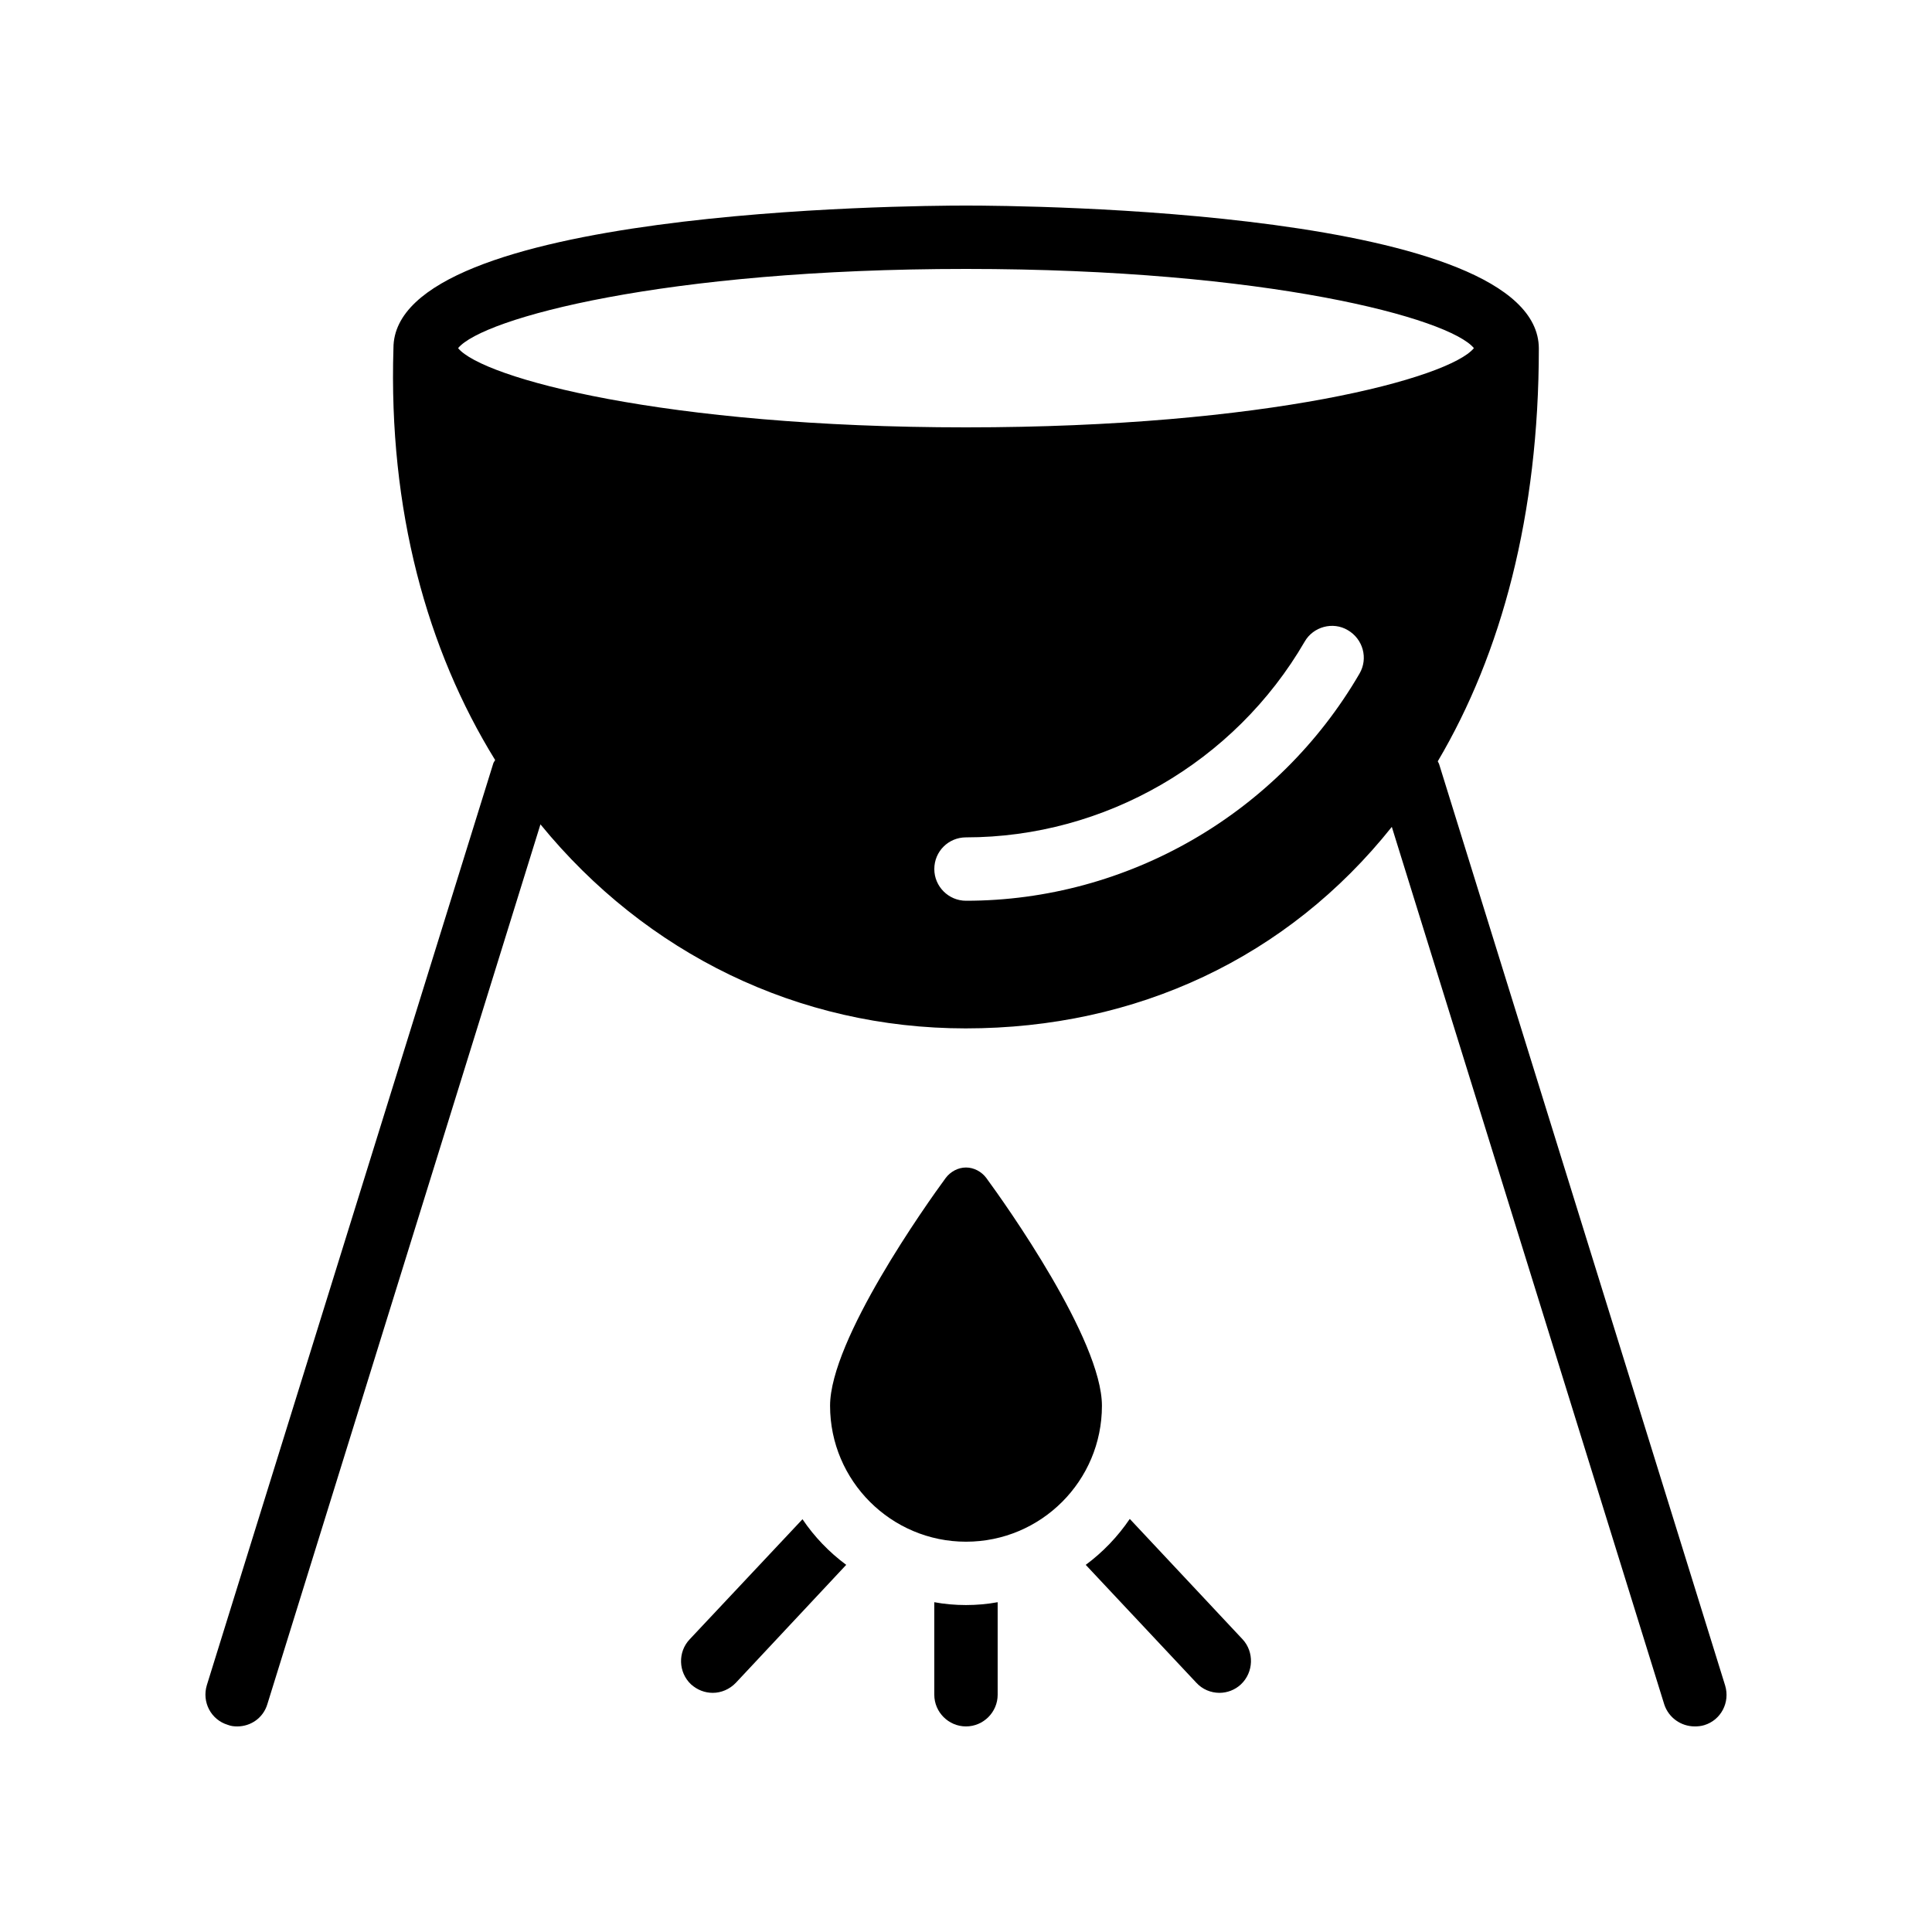 <?xml version="1.0" encoding="UTF-8"?>
<!-- Uploaded to: SVG Repo, www.svgrepo.com, Generator: SVG Repo Mixer Tools -->
<svg fill="#000000" width="800px" height="800px" version="1.1" viewBox="144 144 512 512" xmlns="http://www.w3.org/2000/svg">
 <g>
  <path d="m593.12 601.52c0.84 0 1.68-0.082 2.519-0.336 4.449-1.344 6.887-6.047 5.543-10.496l-75.824-244.26c-0.082-0.25-0.25-0.418-0.336-0.672 16.879-28.551 26.785-65.328 26.785-109.41-0.082-36.781-136.28-37.871-151.81-37.871-15.535 0-151.73 1.09-151.73 37.785-1.344 42.906 8.902 79.938 26.953 109.16-0.168 0.336-0.418 0.586-0.504 0.922l-75.906 244.26c-1.344 4.449 1.09 9.152 5.543 10.496 0.836 0.336 1.676 0.422 2.516 0.422 3.609 0 6.887-2.266 7.977-5.879l72.379-233.18c27.961 34.258 68.352 54.074 112.68 54.074 45.258 0 85.312-18.727 112.94-53.402l72.211 232.59c1.18 3.523 4.457 5.793 8.066 5.793zm-193.12-386.25c80.105 0 128.14 13.098 134.6 20.992-6.469 7.891-54.496 20.992-134.6 20.992s-128.14-13.098-134.6-20.992c6.465-7.894 54.496-20.992 134.6-20.992zm104.29 107.23c-21.578 37.113-61.465 60.207-104.29 60.207-4.617 0-8.398-3.777-8.398-8.398 0-4.703 3.777-8.398 8.398-8.398 36.777 0 71.207-19.902 89.762-51.891 2.266-3.945 7.473-5.375 11.418-3.023 4.035 2.352 5.461 7.473 3.109 11.504z"/>
  <path d="m400 453.4c-2.098 0-4.113 1.09-5.375 2.769-5.121 6.969-30.648 42.906-30.648 60.375 0 19.902 16.207 36.023 36.023 36.023 19.902 0 36.023-16.121 36.023-36.023 0-17.465-25.527-53.402-30.648-60.375-1.262-1.68-3.277-2.769-5.375-2.769z"/>
  <path d="m467.17 592.62c2.016 0 4.113-0.754 5.711-2.266 3.359-3.191 3.527-8.566 0.418-11.922l-29.895-31.906c-3.191 4.703-7.137 8.816-11.672 12.176l29.305 31.234c1.602 1.762 3.867 2.684 6.133 2.684z"/>
  <path d="m356.67 546.61-29.895 31.824c-3.191 3.359-3.023 8.734 0.336 11.922 1.68 1.512 3.695 2.266 5.793 2.266 2.184 0 4.449-0.922 6.129-2.688l29.223-31.234c-4.535-3.356-8.48-7.469-11.586-12.09z"/>
  <path d="m408.39 593.12v-24.52c-2.688 0.504-5.543 0.754-8.398 0.754-2.856 0-5.711-0.25-8.398-0.754l0.004 24.52c0 4.617 3.777 8.398 8.398 8.398 4.617 0 8.395-3.781 8.395-8.398z"/>
 </g>
</svg>